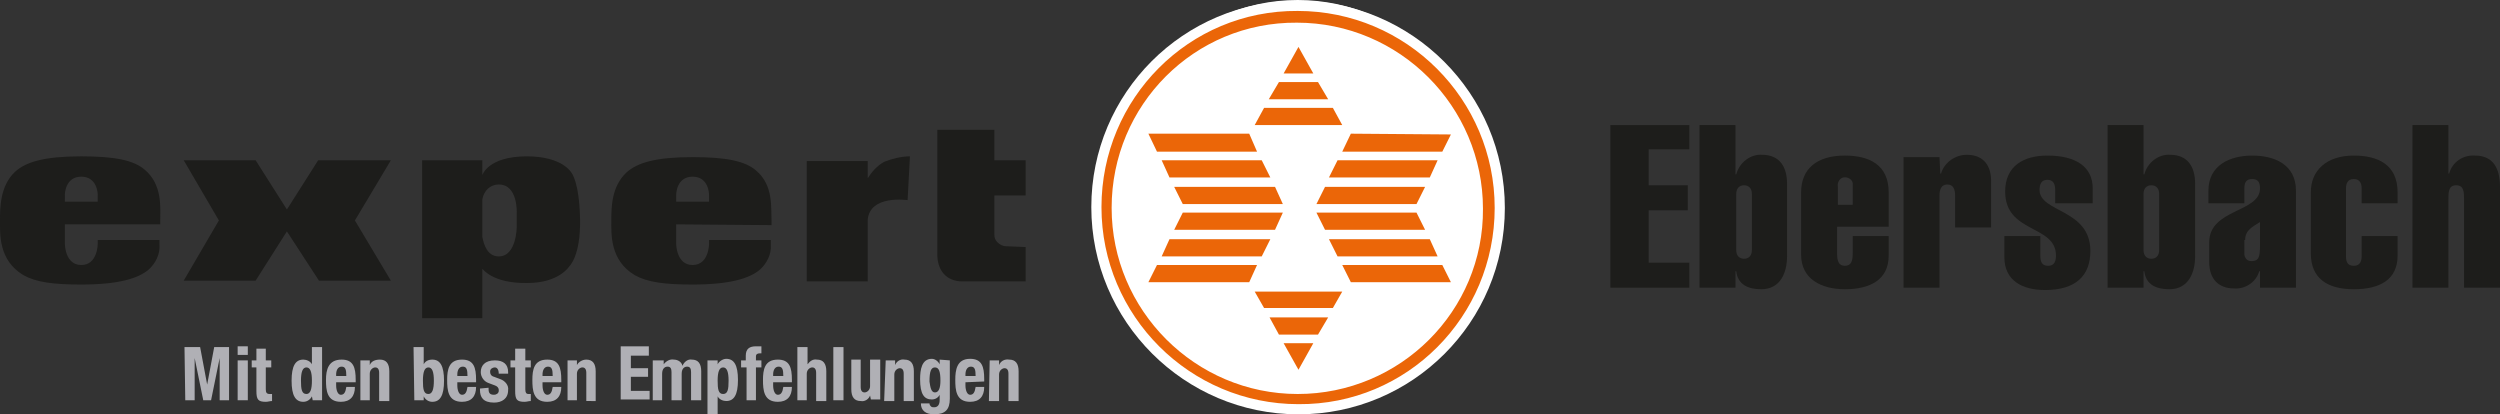 <?xml version="1.0" encoding="utf-8"?>
<!-- Generator: Adobe Illustrator 21.1.0, SVG Export Plug-In . SVG Version: 6.00 Build 0)  -->
<svg version="1.1" id="Ebene_1" xmlns="http://www.w3.org/2000/svg" xmlns:xlink="http://www.w3.org/1999/xlink" x="0px" y="0px"
	 viewBox="0 0 319.8 53" style="enable-background:new 0 0 319.8 53;" xml:space="preserve">
<rect x="0" y="0" width="319.8" height="53" fill="#333333" stroke="none"/>
<style type="text/css">
	.st0{clip-path:url(#SVGID_2_);}
	.st1{fill:#1D1D1B;}
	.st2{clip-path:url(#SVGID_4_);}
	.st3{fill:#FFFFFF;}
	.st4{fill:#EB6608;}
	.st5{clip-path:url(#SVGID_6_);}
	.st6{fill:#B0B0B5;}
</style>
<title>mediapark_ebersbach_2917802_ebersbach</title>
<g id="Ebene_2">
	<g>
		<defs>
			<rect id="SVGID_1_" width="190.9" height="52.2"/>
		</defs>
		<clipPath id="SVGID_2_">
			<use xlink:href="#SVGID_1_"  style="overflow:visible;"/>
		</clipPath>
		<g class="st0">
			<path class="st1" d="M119.9,16.6h7.3v3.9h4V25h-4v5c0,0.4,0.1,0.7,0.4,1c0.3,0.3,0.7,0.5,1.1,0.5l2.5,0.1V36h-8.1
				c-0.9,0-1.8-0.3-2.4-1c-0.6-0.7-0.8-1.6-0.8-2.5V16.6z"/>
			<path class="st1" d="M8.3,28.7v2.5c0,0,0,2.7,2.1,2.7s2.1-2.7,2.1-2.7v-0.5h7.9v0.6c0.1,1.2-0.5,2.4-1.4,3.2
				c-1.3,1.1-3.8,1.9-8.6,1.9c-3.6,0-5.8-0.3-7.4-1.2c-3.2-1.9-3-5.3-3-7c0-1.6,0-4.4,1.9-6.2c1.4-1.3,3.8-2,8.5-2
				c4.3,0,6.7,0.5,8.1,1.7c2.3,1.9,2,4.9,2,6.5v0.5L8.3,28.7z M8.3,25.8h4.2v-0.9c0,0,0-2.3-2.1-2.3s-2.1,2.3-2.1,2.3L8.3,25.8z"/>
		</g>
	</g>
	<polygon class="st1" points="36.7,26.8 40.7,20.5 50,20.5 45.4,28.2 50,35.9 40.8,35.9 36.7,29.6 32.7,35.9 23.5,35.9 28,28.2 
		23.5,20.5 32.7,20.5 	"/>
	<g>
		<defs>
			<rect id="SVGID_3_" width="190.9" height="52.2"/>
		</defs>
		<clipPath id="SVGID_4_">
			<use xlink:href="#SVGID_3_"  style="overflow:visible;"/>
		</clipPath>
		<g class="st2">
			<path class="st1" d="M61.7,34.4v6.3H54V20.5h7.7v1.9c0,0,0.7-2.4,5.7-2.4c4.6,0,5.7,2.1,5.7,2.1s1,1.1,1.1,5.9s-1.4,6.1-1.4,6.1
				s-1.3,2.1-5.3,2.1C62.9,36.3,61.7,34.3,61.7,34.4 M61.7,30.3c0.2,1.1,0.7,2.5,2.1,2.5c2.3,0,2.3-3.8,2.3-3.8v-1.7
				c0,0,0.2-3.7-2.3-3.7c-1.1,0-1.9,0.8-2.1,1.9L61.7,30.3z"/>
			<path class="st1" d="M86.5,28.7v2.5c0,0,0,2.7,2.1,2.7s2.1-2.7,2.1-2.7v-0.5h7.9v0.6c0.1,1.2-0.5,2.4-1.4,3.2
				c-1.3,1.1-3.8,1.9-8.6,1.9c-3.6,0-5.8-0.3-7.4-1.2c-3.2-1.9-3-5.3-3-7c0-1.6,0-4.3,1.9-6.1c1.4-1.3,3.8-2,8.5-2
				c4.3,0,6.7,0.5,8.1,1.7c2.3,1.9,1.9,4.9,2,6.5v0.5L86.5,28.7z M86.5,25.8h4.2v-0.9c0,0,0-2.3-2.1-2.3s-2.1,2.3-2.1,2.3L86.5,25.8
				z"/>
			<path class="st1" d="M111,28.1V36h-7.8V20.6h7.8v2.2c0.5-0.8,1.2-1.6,2.1-2.1c1-0.4,2.2-0.7,3.3-0.7l-0.3,5.6
				C116,25.6,111.3,24.9,111,28.1"/>
			<path class="st3" d="M141.1,26.1C141.1,11.7,152.2,0,166,0s24.9,11.7,24.9,26.1S179.8,52.2,166,52.2S141.1,40.5,141.1,26.1"/>
		</g>
	</g>
	<polygon class="st4" points="148,16.9 160.1,16.9 161.1,19 149,19 	"/>
	<polygon class="st4" points="149.6,20.2 161.6,20.2 162.6,22.4 150.6,22.4 	"/>
	<polygon class="st4" points="151.1,23.5 163.2,23.5 164.2,25.7 152.1,25.7 	"/>
	<polygon class="st4" points="184.4,16.9 183.4,19 171.3,19 172.3,16.9 	"/>
	<polygon class="st4" points="182.8,20.2 181.8,22.4 169.8,22.4 170.8,20.2 	"/>
	<polygon class="st4" points="181.3,23.5 180.3,25.7 168.2,25.7 169.2,23.5 	"/>
	<polygon class="st4" points="164.3,9.2 166.1,5.9 167.8,9.2 	"/>
	<polygon class="st4" points="170.2,13.6 171.3,15.7 160.8,15.7 161.9,13.6 	"/>
	<polygon class="st4" points="169.6,12.5 162.5,12.5 163.7,10.3 168.4,10.3 	"/>
	<polygon class="st4" points="148,35.6 149,33.4 161.1,33.4 160.1,35.6 	"/>
	<polygon class="st4" points="149.6,32.3 150.6,30.1 162.6,30.1 161.6,32.3 	"/>
	<polygon class="st4" points="151.1,29 152.1,26.8 164.2,26.8 163.2,29 	"/>
	<polygon class="st4" points="184.4,35.6 172.3,35.6 171.3,33.4 183.4,33.4 	"/>
	<polygon class="st4" points="182.8,32.3 170.8,32.3 169.8,30.1 181.8,30.1 	"/>
	<polygon class="st4" points="181.3,29 169.2,29 168.2,26.8 180.3,26.8 	"/>
	<polygon class="st4" points="164.3,43.3 167.8,43.3 166.1,46.6 	"/>
	<polygon class="st4" points="170.2,38.9 161.9,38.9 160.8,36.7 171.3,36.7 	"/>
	<polygon class="st4" points="169.6,40 168.4,42.2 163.7,42.2 162.5,40 	"/>
	<g>
		<defs>
			<rect id="SVGID_5_" width="190.9" height="52.2"/>
		</defs>
		<clipPath id="SVGID_6_">
			<use xlink:href="#SVGID_5_"  style="overflow:visible;"/>
		</clipPath>
		<g class="st5">
			<path class="st4" d="M143.5,26.2c0,13,10,23.5,22.4,23.5s22.4-10.5,22.3-23.4s-10-23.5-22.4-23.5S143.5,13.2,143.5,26.2
				 M142.3,26.1c0-13.7,10.6-24.8,23.6-24.8s23.7,11.1,23.7,24.9S179.1,51,166,50.9S142.4,39.8,142.3,26.1"/>
		</g>
	</g>
	<path class="st6" d="M23.6,44.4h2l0.9,4.8l0,0l0.9-4.8h1.9v6.8h-1.2v-5.4l0,0L27,51.2h-1l-1.1-5.4l0,0v5.4h-1.2L23.6,44.4z"/>
	<path class="st6" d="M30.4,44.3h1.3v1.1h-1.3V44.3z M30.4,46.1h1.3v5.1h-1.3V46.1z"/>
	<path class="st6" d="M32.8,44.6H34v1.5h0.7V47H34v2.8c0,0.4,0.1,0.6,0.5,0.6h0.3v0.9c-0.3,0-0.5,0.1-0.8,0.1c-1,0-1.2-0.3-1.2-1.4
		v-3h-0.6v-0.9h0.6L32.8,44.6z"/>
	<path class="st6" d="M39.9,50.7L39.9,50.7c-0.2,0.4-0.6,0.7-1.1,0.7c-1,0-1.5-0.8-1.5-2.7s0.5-2.7,1.5-2.7c0.4,0,0.9,0.2,1.1,0.6
		l0,0v-2.2h1.3v6.8h-1.2L39.9,50.7z M39.2,50.4c0.5,0,0.7-0.6,0.7-1.7S39.7,47,39.2,47s-0.7,0.6-0.7,1.7S38.6,50.4,39.2,50.4z"/>
	<path class="st6" d="M43,48.9v0.4c0,0.6,0.2,1.2,0.6,1.2s0.6-0.3,0.7-1h1.1c0,1.2-0.6,1.9-1.8,1.9c-1.8,0-1.9-1.5-1.9-2.8
		S42,46,43.7,46c1.5,0,1.8,1,1.8,2.6v0.3L43,48.9z M44.3,48.1c0-0.8-0.1-1.2-0.6-1.2s-0.7,0.5-0.7,1v0.2L44.3,48.1z"/>
	<path class="st6" d="M46.1,46.1h1.2v0.6l0,0c0.2-0.5,0.7-0.7,1.3-0.7c0.8,0,1.2,0.5,1.2,1.5v3.8h-1.3v-3.6c0-0.5-0.2-0.7-0.5-0.7
		s-0.7,0.3-0.7,0.8v3.4h-1.2V46.1z"/>
	<path class="st6" d="M52.9,44.4h1.3v2.2l0,0c0.2-0.4,0.6-0.6,1.1-0.6c1,0,1.5,0.8,1.5,2.7s-0.5,2.7-1.5,2.7c-0.5,0-0.9-0.3-1.1-0.7
		l0,0v0.5h-1.2L52.9,44.4z M54.8,50.4c0.5,0,0.7-0.6,0.7-1.7S55.3,47,54.8,47s-0.7,0.6-0.7,1.7S54.2,50.4,54.8,50.4z"/>
	<path class="st6" d="M58.5,48.9v0.4c0,0.6,0.2,1.2,0.6,1.2s0.6-0.3,0.7-1h1.1c0,1.2-0.6,1.9-1.8,1.9c-1.8,0-1.9-1.5-1.9-2.8
		s0.2-2.6,1.9-2.6c1.5,0,1.8,1,1.8,2.6v0.3H58.5z M59.8,48.1c0-0.8-0.1-1.2-0.6-1.2s-0.7,0.5-0.7,1v0.2L59.8,48.1z"/>
	<path class="st6" d="M62.5,49.6v0.2c0,0.5,0.2,0.7,0.7,0.7c0.3,0,0.6-0.2,0.6-0.5c0,0,0-0.1,0-0.1c0-0.3-0.2-0.5-0.5-0.6L62.5,49
		c-0.6-0.2-1-0.8-1-1.4c0-0.8,0.5-1.5,1.8-1.5c1.1,0,1.7,0.5,1.7,1.5v0.2h-1.2c0-0.5-0.2-0.8-0.5-0.8c-0.3,0-0.6,0.2-0.6,0.5
		c0,0,0,0,0,0.1c0,0.2,0.1,0.5,0.5,0.6l0.8,0.3c0.6,0.2,1.1,0.8,1,1.4c0,1.1-0.8,1.6-1.8,1.6c-1.4,0-1.8-0.7-1.8-1.6v-0.2L62.5,49.6
		z"/>
	<path class="st6" d="M65.9,44.6h1.3v1.5h0.7V47h-0.7v2.8c0,0.4,0.1,0.6,0.4,0.6h0.3v0.9c-0.3,0-0.5,0.1-0.8,0.1
		c-1,0-1.2-0.3-1.2-1.4v-3h-0.6v-0.9h0.6L65.9,44.6z"/>
	<path class="st6" d="M69.4,48.9v0.4c0,0.6,0.2,1.2,0.6,1.2s0.6-0.3,0.7-1h1.1c0,1.2-0.6,1.9-1.8,1.9c-1.8,0-1.9-1.5-1.9-2.8
		s0.2-2.6,1.9-2.6c1.5,0,1.8,1,1.8,2.6v0.3L69.4,48.9z M70.7,48.1c0-0.8-0.1-1.2-0.6-1.2s-0.7,0.5-0.7,1v0.2L70.7,48.1z"/>
	<path class="st6" d="M72.6,46.1h1.2v0.6l0,0C74,46.3,74.5,46,75,46c0.8,0,1.2,0.5,1.2,1.5v3.8H75v-3.6c0-0.5-0.2-0.7-0.5-0.7
		s-0.7,0.3-0.7,0.8v3.4h-1.2V46.1z"/>
	<path class="st6" d="M83,44.4v1.1h-2.3v1.6h2.2v1.1h-2.2v1.8h2.4v1.1h-3.7v-6.8H83z"/>
	<path class="st6" d="M83.7,46.1h1.2v0.5l0,0c0.3-0.4,0.8-0.7,1.3-0.6c0.5,0,1,0.3,1.1,0.8l0,0c0.2-0.5,0.7-0.9,1.2-0.8
		c0.8,0,1.2,0.5,1.2,1.5v3.7h-1.3v-3.6c0-0.4-0.1-0.7-0.5-0.7s-0.7,0.3-0.7,0.9v3.4h-1.3v-3.6c0-0.4-0.1-0.7-0.5-0.7
		s-0.7,0.3-0.7,0.9v3.4h-1.2V46.1z"/>
	<path class="st6" d="M90.6,46.1h1.2v0.5l0,0c0.2-0.4,0.7-0.7,1.1-0.7c1,0,1.5,0.8,1.5,2.7s-0.5,2.7-1.5,2.7c-0.4,0-0.9-0.2-1.1-0.6
		l0,0V53h-1.3V46.1z M92.5,50.4c0.6,0,0.7-0.6,0.7-1.7S93,47,92.5,47s-0.7,0.6-0.7,1.7S91.9,50.4,92.5,50.4z"/>
	<path class="st6" d="M95.4,47h-0.6v-0.9h0.6v-0.6c0-0.9,0.5-1.2,1.3-1.2h0.7v0.9h-0.2c-0.3,0-0.5,0.1-0.5,0.4v0.5h0.7V47h-0.7v4.2
		h-1.2V47z"/>
	<path class="st6" d="M98.9,48.9v0.4c0,0.6,0.2,1.2,0.6,1.2s0.6-0.3,0.7-1h1.1c0,1.2-0.6,1.9-1.8,1.9c-1.8,0-1.9-1.5-1.9-2.8
		s0.2-2.6,1.9-2.6c1.5,0,1.8,1,1.8,2.6v0.3L98.9,48.9z M100.2,48.1c0-0.8-0.1-1.2-0.6-1.2s-0.7,0.5-0.7,1v0.2L100.2,48.1z"/>
	<path class="st6" d="M102,44.4h1.3v2.2l0,0c0.3-0.4,0.7-0.7,1.2-0.6c0.8,0,1.2,0.5,1.2,1.5v3.8h-1.3v-3.6c0-0.5-0.2-0.7-0.5-0.7
		s-0.7,0.3-0.7,0.8v3.4H102V44.4z"/>
	<path class="st6" d="M106.6,44.4h1.3v6.8h-1.3V44.4z"/>
	<path class="st6" d="M111.3,50.6L111.3,50.6c-0.2,0.5-0.7,0.8-1.2,0.7c-0.8,0-1.2-0.5-1.2-1.5v-3.8h1.2v3.5c0,0.5,0.2,0.7,0.5,0.7
		s0.7-0.3,0.7-0.8v-3.4h1.3v5.1h-1.2L111.3,50.6z"/>
	<path class="st6" d="M113.3,46.1h1.2v0.6l0,0c0.2-0.5,0.7-0.8,1.2-0.7c0.8,0,1.2,0.5,1.2,1.5v3.8h-1.3v-3.5c0-0.5-0.2-0.7-0.5-0.7
		s-0.7,0.3-0.7,0.8v3.4h-1.3L113.3,46.1z"/>
	<path class="st6" d="M121.5,46.1V51c0,1.4-0.6,2-2,2c-1.1,0-1.7-0.5-1.7-1.4h1.1c0,0.2,0.1,0.3,0.2,0.4c0.1,0.1,0.3,0.1,0.4,0.1
		c0.5,0,0.7-0.4,0.7-0.9v-0.7l0,0c-0.2,0.4-0.6,0.6-1,0.6c-1,0-1.5-0.7-1.5-2.6c0-1.2,0.2-2.6,1.5-2.6c0.4,0,0.8,0.3,1,0.7l0,0v-0.6
		L121.5,46.1z M119.6,50.2c0.5,0,0.7-0.6,0.7-1.5c0-1.2-0.2-1.7-0.7-1.7s-0.7,0.5-0.7,1.8C119,49.5,119.1,50.2,119.6,50.2z"/>
	<path class="st6" d="M123.5,48.9v0.4c0,0.6,0.2,1.2,0.6,1.2s0.6-0.3,0.7-1h1.1c0,1.2-0.6,1.9-1.8,1.9c-1.8,0-1.9-1.5-1.9-2.8
		s0.2-2.7,1.9-2.7c1.5,0,1.8,1,1.8,2.6v0.3L123.5,48.9z M124.8,48.1c0-0.8-0.1-1.2-0.6-1.2s-0.7,0.5-0.7,1v0.2L124.8,48.1z"/>
	<path class="st6" d="M126.6,46.1h1.2v0.6l0,0c0.2-0.5,0.7-0.8,1.3-0.7c0.8,0,1.2,0.5,1.2,1.5v3.8h-1.3v-3.5c0-0.5-0.2-0.7-0.5-0.7
		s-0.7,0.3-0.7,0.8v3.4h-1.3L126.6,46.1z"/>
</g>
<g id="Ebene_4">
	<polygon class="st1" points="216.1,36.8 216.1,33.6 210.9,33.6 210.9,26.9 215.9,26.9 215.9,23.7 210.9,23.7 210.9,19.1 
		216.1,19.1 216.1,16 206,16 206,36.8 216.1,36.8 	"/>
	<path class="st1" d="M222.1,24.8c0-0.7,0.4-1.1,1-1.1s1,0.4,1,1.1v7.2c0,0.7-0.4,1.1-1,1.1s-1-0.4-1-1.1V24.8z M217.4,36.8h4.6
		v-2.1h0.1c0.2,1.7,1.5,2.3,3.2,2.3c2.5,0,3.3-2.2,3.3-4.2v-9.3c0-2.1-0.9-3.7-3.2-3.7c-1.5-0.1-2.9,1-3.3,2.5h-0.1V16h-4.6
		L217.4,36.8L217.4,36.8z"/>
	<path class="st1" d="M241.6,29v-4.4c0-3.6-2.6-4.7-5.6-4.7c-3.6,0-5.6,1.7-5.6,4.7v8c0,3.1,2.6,4.4,5.6,4.4c3.2,0,5.6-1.2,5.6-4.3
		v-2.5H237v2.2c0,1-0.2,1.6-1,1.6s-1-0.6-1-1.6V29H241.6z M235.1,26.2v-2.3c-0.1-0.5,0.2-1.1,0.7-1.2c0.5-0.1,1.1,0.2,1.2,0.7
		c0,0.2,0,0.4,0,0.5v2.3L235.1,26.2z"/>
	<path class="st1" d="M248.1,20.1h-4.6v16.7h4.6V25c0-0.7,0.2-1.4,1-1.4s1,0.7,1,1.4v4.1h4.6v-6c0-1.7-0.8-3.3-3.1-3.3
		c-1.5,0-2.9,1-3.3,2.4h-0.1L248.1,20.1L248.1,20.1z"/>
	<path class="st1" d="M267.7,26v-1.9c0-2.8-2.2-4.2-5.8-4.2c-3,0-5.4,1.3-5.4,4.6c0,5.4,6.5,4.2,6.5,8.2c0,0.7-0.2,1.3-1,1.3
		s-1-0.5-1-1.3v-2.5h-4.6v2.7c0,3,2.3,4.2,5.2,4.2c3.9,0,5.8-1.8,5.8-5c0-5.4-6.5-4.9-6.5-7.8c0-0.7,0.2-1.3,1-1.3s1,0.6,1,1.3V26
		H267.7z"/>
	<path class="st1" d="M274.2,24.8c0-0.7,0.4-1.1,1-1.1s1,0.4,1,1.1v7.2c0,0.7-0.4,1.1-1,1.1s-1-0.4-1-1.1V24.8z M269.6,36.8h4.6
		v-2.1h0.1c0.2,1.7,1.5,2.3,3.2,2.3c2.5,0,3.3-2.2,3.3-4.2v-9.3c0-2.1-0.9-3.7-3.2-3.7c-1.5-0.1-2.9,1-3.3,2.5h-0.1V16h-4.6V36.8
		L269.6,36.8z"/>
	<path class="st1" d="M287.2,30.7c0-1.3,1-1.7,1.9-2.3v2.9c0,1.5-0.1,2.1-1.1,2.1c-0.5,0-0.8-0.3-0.9-0.8c0,0,0-0.1,0-0.1V30.7z
		 M289.1,36.8h4.6V24.4c0-3.4-2.8-4.5-5.6-4.5s-5.6,1.2-5.6,4.5V26h4.6v-1.9c0-0.7,0.2-1.2,1-1.2s1,0.5,1,1.2c0,3.1-6.5,2.6-6.5,6.9
		v2.5c0,2.2,1.2,3.4,3.2,3.4c1.4,0.1,2.8-0.8,3.2-2.2h0.1L289.1,36.8L289.1,36.8z"/>
	<path class="st1" d="M302.1,26h4.6v-1.4c0-3.6-2.6-4.7-5.6-4.7c-3.5,0-5.5,1.9-5.5,4.7v7.8c0,3.2,2.1,4.6,5.5,4.6
		c3.3,0,5.6-1.2,5.6-4.3v-2.5h-4.6v2.6c0,0.6-0.2,1.2-1,1.2s-1-0.5-1-1.2v-8.7c0-0.6,0.2-1.2,1-1.2s1,0.6,1,1.2V26z"/>
	<path class="st1" d="M313.2,36.8V25.5c0-0.9,0-1.8,1-1.8s1,0.9,1,1.8v11.3h4.6V23.9c0-2.4-0.9-4-3.2-4c-1.5-0.1-2.9,0.8-3.3,2.3
		h-0.1V16h-4.6v20.8H313.2z"/>
</g>
<g>
	<path class="st3" d="M139.6,26.5c0-14.6,11.8-26.4,26.4-26.4c14.6,0,26.5,11.9,26.5,26.5c0,14.6-11.8,26.4-26.4,26.4
		C151.5,53,139.6,41.1,139.6,26.5"/>
	<polygon class="st4" points="146.9,17.1 159.8,17.1 160.8,19.4 148,19.4 	"/>
	<polygon class="st4" points="148.6,20.5 161.4,20.5 162.5,22.7 149.6,22.7 	"/>
	<polygon class="st4" points="150.2,23.9 163.1,23.9 164.1,26.1 151.3,26.1 	"/>
	<polygon class="st4" points="185.6,17.2 184.5,19.4 171.7,19.4 172.8,17.1 	"/>
	<polygon class="st4" points="183.9,20.5 182.9,22.7 170,22.7 171.1,20.5 	"/>
	<polygon class="st4" points="182.3,23.9 181.2,26.1 168.4,26.1 169.5,23.9 	"/>
	<polygon class="st4" points="164.2,9.4 166.1,6 168,9.4 	"/>
	<polygon class="st4" points="170.5,13.8 171.7,16 160.5,16 161.7,13.8 	"/>
	<polygon class="st4" points="169.9,12.7 162.3,12.7 163.6,10.5 168.6,10.5 	"/>
	<polygon class="st4" points="146.9,36.1 148,33.9 160.8,33.9 159.8,36.1 	"/>
	<polygon class="st4" points="148.6,32.8 149.6,30.6 162.5,30.6 161.4,32.8 	"/>
	<polygon class="st4" points="150.2,29.4 151.3,27.2 164.1,27.2 163.1,29.4 	"/>
	<polygon class="st4" points="185.6,36.1 172.8,36.1 171.7,33.9 184.5,33.9 	"/>
	<polygon class="st4" points="183.9,32.8 171.1,32.8 170,30.6 182.9,30.6 	"/>
	<polygon class="st4" points="182.3,29.4 169.5,29.4 168.4,27.2 181.2,27.2 	"/>
	<polygon class="st4" points="164.2,43.9 168,43.9 166.1,47.3 	"/>
	<polygon class="st4" points="170.5,39.4 161.7,39.4 160.5,37.3 171.7,37.3 	"/>
	<polygon class="st4" points="169.9,40.6 168.6,42.8 163.6,42.8 162.4,40.6 	"/>
	<path class="st4" d="M142.2,26.6c0,13.1,10.7,23.8,23.8,23.8c13.1,0,23.8-10.6,23.7-23.7c0-13.1-10.7-23.8-23.8-23.8
		C152.8,2.8,142.2,13.4,142.2,26.6 M140.9,26.5c0-13.9,11.2-25.2,25.1-25.1c13.9,0,25.2,11.3,25.2,25.2c0,13.9-11.2,25.2-25.1,25.1
		C152.2,51.7,140.9,40.4,140.9,26.5"/>
</g>
</svg>

